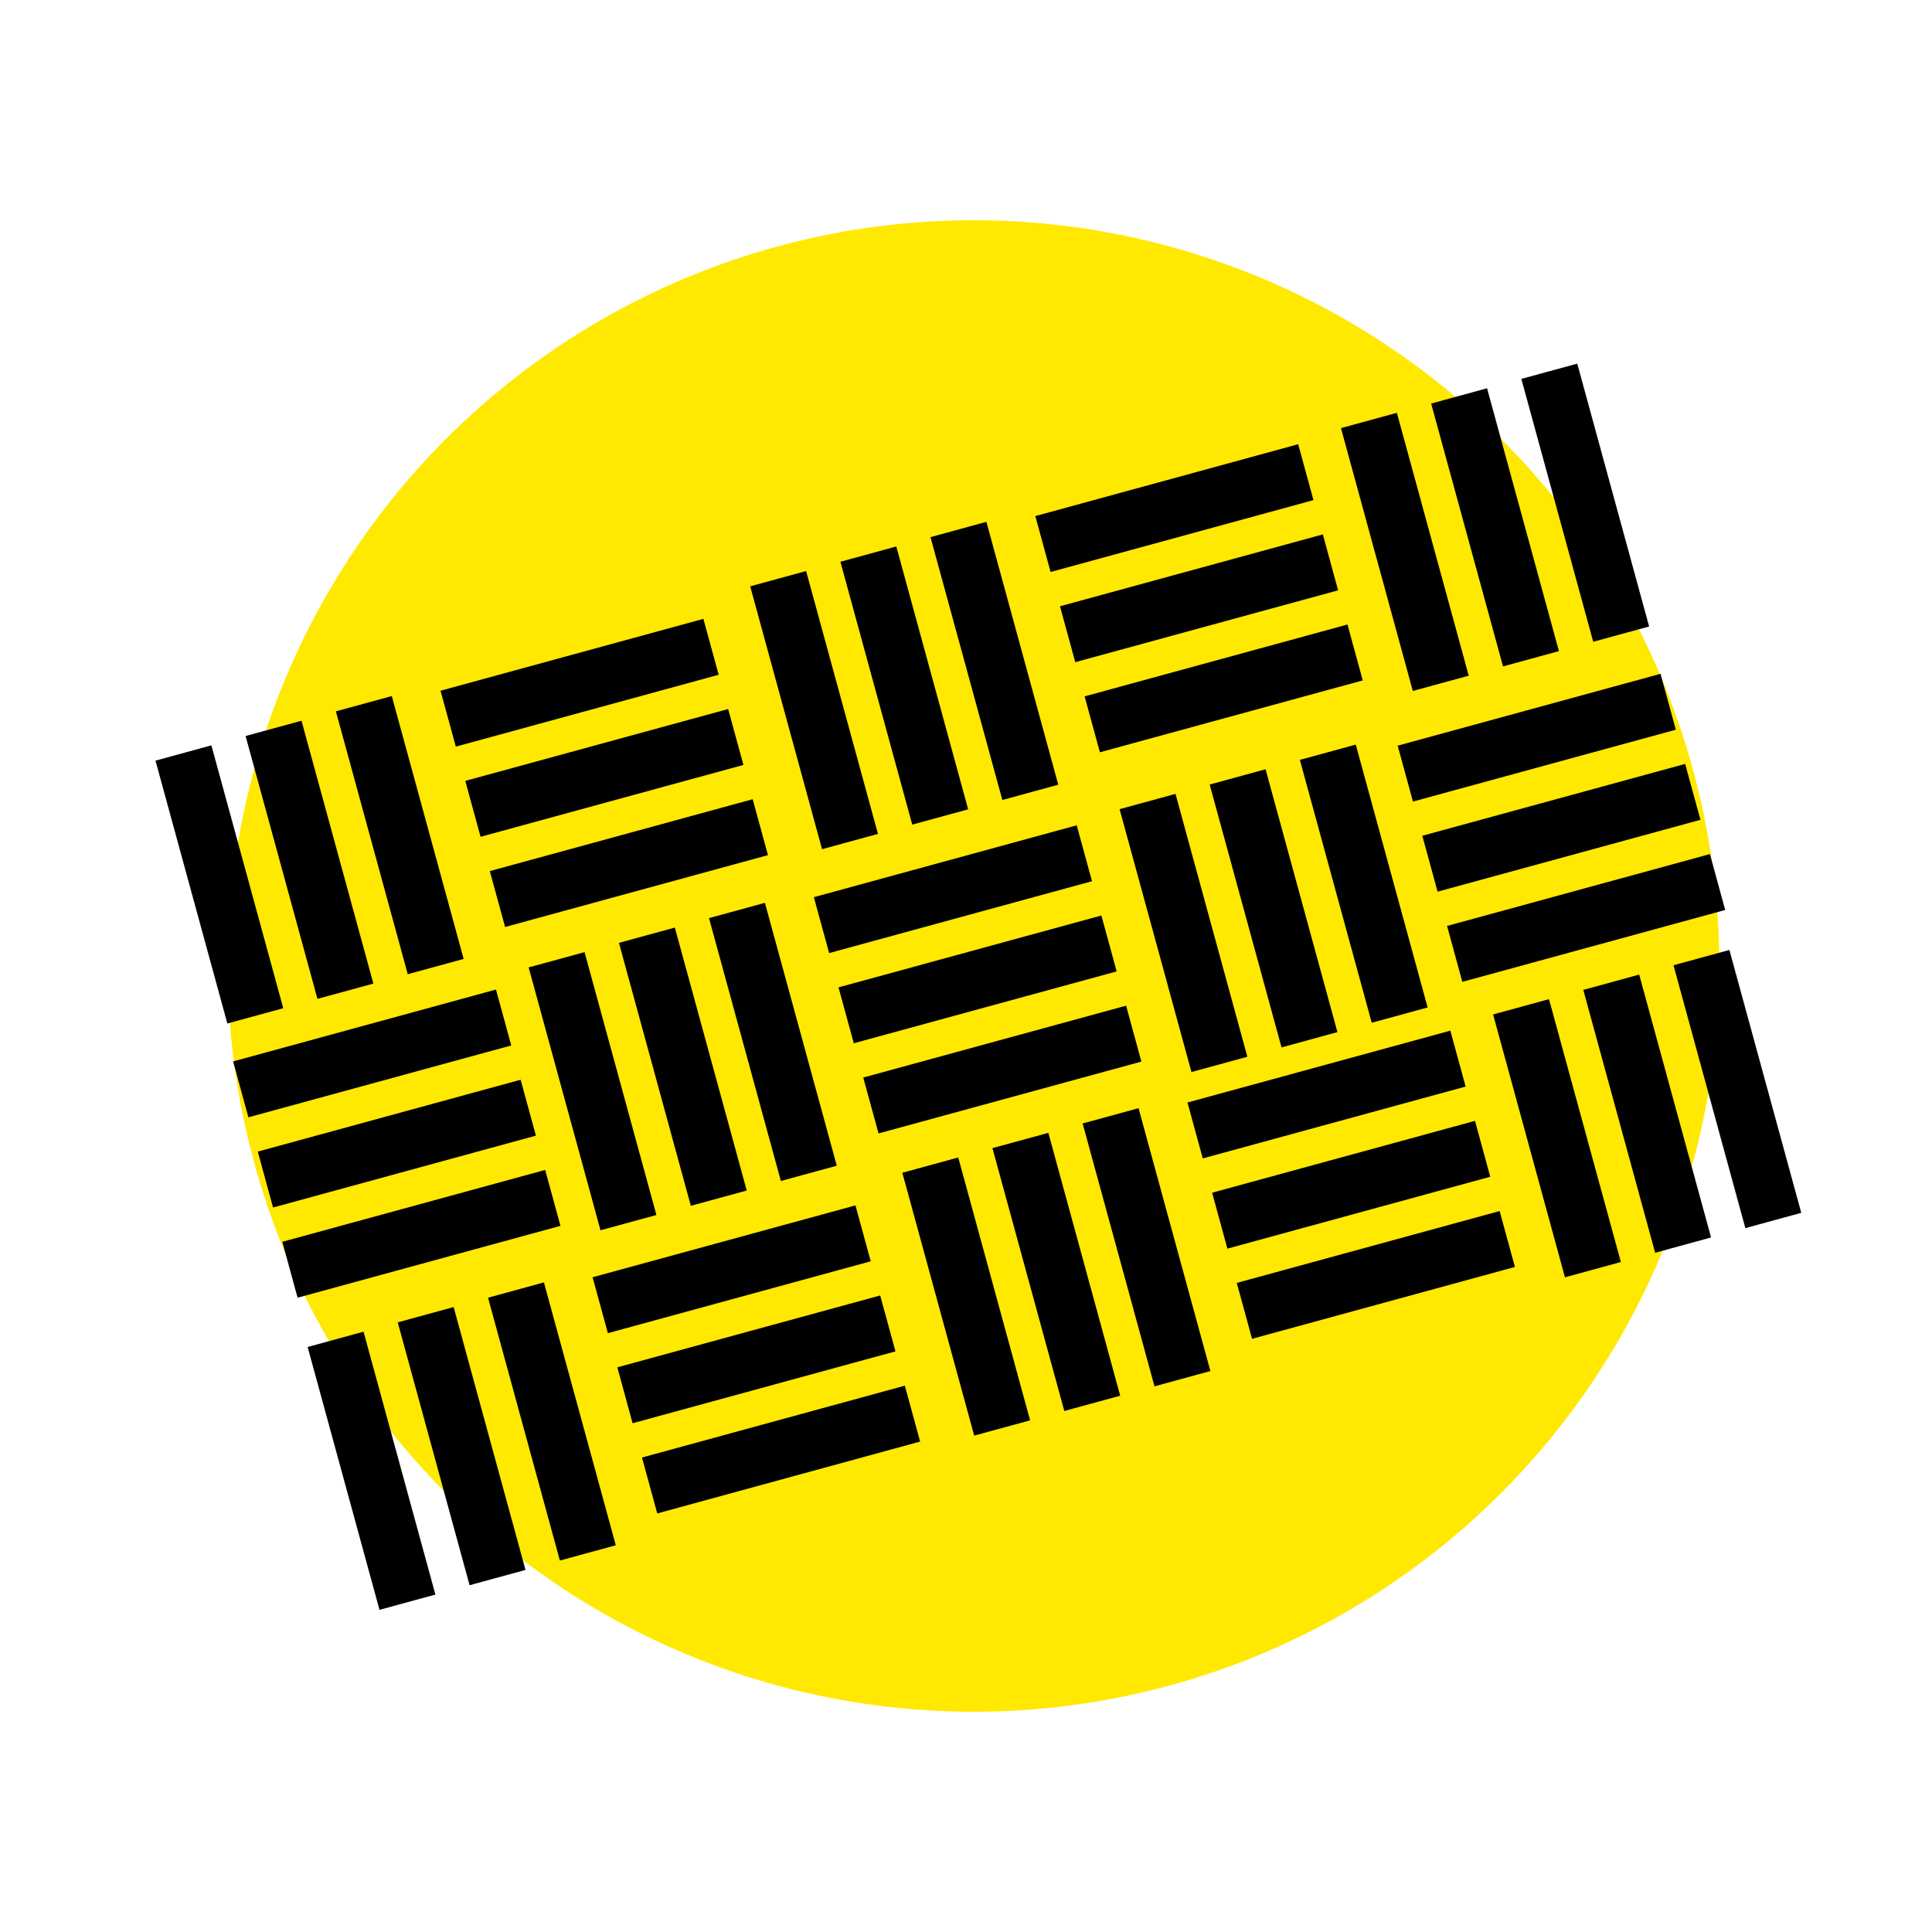 <?xml version="1.0" encoding="UTF-8"?><svg id="Layer_1" xmlns="http://www.w3.org/2000/svg" viewBox="0 0 200 200"><defs><style>.cls-1,.cls-2{stroke-width:0px;}.cls-2{fill:#ffe900;}</style></defs><circle class="cls-2" cx="100.78" cy="100" r="77.2"/><rect class="cls-1" x="58.34" y="98.86" width="6" height="28.21" transform="translate(-27.62 20.17) rotate(-15.29)"/><rect class="cls-1" x="67.68" y="96.31" width="6" height="28.22" transform="translate(-26.61 22.55) rotate(-15.29)"/><rect class="cls-1" x="77.01" y="93.75" width="6" height="28.21" transform="translate(-25.61 24.92) rotate(-15.29)"/><rect class="cls-1" x="84.54" y="89.05" width="28.21" height="6" transform="translate(-20.78 29.27) rotate(-15.29)"/><rect class="cls-1" x="87.09" y="98.39" width="28.21" height="6" transform="translate(-23.15 30.27) rotate(-15.29)"/><rect class="cls-1" x="89.65" y="107.72" width="28.21" height="6" transform="translate(-25.52 31.28) rotate(-15.29)"/><rect class="cls-1" x="138.18" y="77.37" width="6" height="28.21" transform="translate(-19.13 40.47) rotate(-15.29)"/><rect class="cls-1" x="128.84" y="79.92" width="6" height="28.21" transform="translate(-20.13 38.1) rotate(-15.29)"/><rect class="cls-1" x="119.51" y="82.48" width="6" height="28.21" transform="translate(-21.13 35.72) rotate(-15.29)"/><rect class="cls-1" x="81.27" y="59.41" width="6" height="28.21" transform="translate(-16.4 24.82) rotate(-15.29)"/><rect class="cls-1" x="90.61" y="56.86" width="6" height="28.21" transform="translate(-15.4 27.2) rotate(-15.29)"/><rect class="cls-1" x="99.94" y="54.31" width="6" height="28.21" transform="translate(-14.4 29.57) rotate(-15.29)"/><rect class="cls-1" x="19.71" y="77.45" width="6" height="28.21" transform="translate(-23.34 9.23) rotate(-15.29)"/><rect class="cls-1" x="29.04" y="74.9" width="6" height="28.21" transform="translate(-22.34 11.6) rotate(-15.29)"/><rect class="cls-1" x="38.38" y="72.35" width="6" height="28.21" transform="translate(-21.33 13.97) rotate(-15.29)"/><rect class="cls-1" x="107.47" y="49.6" width="28.21" height="6" transform="translate(-9.57 33.92) rotate(-15.29)"/><rect class="cls-1" x="110.02" y="58.94" width="28.21" height="6" transform="translate(-11.94 34.92) rotate(-15.29)"/><rect class="cls-1" x="112.57" y="68.27" width="28.21" height="6" transform="translate(-14.31 35.92) rotate(-15.29)"/><rect class="cls-1" x="144.98" y="73.37" width="28.21" height="6" transform="translate(-14.51 44.65) rotate(-15.29)"/><rect class="cls-1" x="147.53" y="82.7" width="28.21" height="6" transform="translate(-16.88 45.65) rotate(-15.29)"/><rect class="cls-1" x="150.09" y="92.04" width="28.21" height="6" transform="translate(-19.25 46.65) rotate(-15.29)"/><rect class="cls-1" x="161.1" y="37.93" width="6" height="28.21" transform="translate(-7.91 45.12) rotate(-15.29)"/><rect class="cls-1" x="151.77" y="40.48" width="6" height="28.21" transform="translate(-8.92 42.75) rotate(-15.29)"/><rect class="cls-1" x="142.43" y="43.03" width="6" height="28.21" transform="translate(-9.92 40.37) rotate(-15.29)"/><rect class="cls-1" x="45.89" y="67.68" width="28.21" height="6" transform="translate(-16.51 18.32) rotate(-15.29)"/><rect class="cls-1" x="48.45" y="77.02" width="28.21" height="6" transform="translate(-18.88 19.32) rotate(-15.29)"/><rect class="cls-1" x="51" y="86.35" width="28.21" height="6" transform="translate(-21.26 20.33) rotate(-15.29)"/><rect class="cls-1" x="24.42" y="106.05" width="28.21" height="6" transform="translate(-27.39 14.02) rotate(-15.29)"/><rect class="cls-1" x="26.97" y="115.39" width="28.21" height="6" transform="translate(-29.76 15.02) rotate(-15.29)"/><rect class="cls-1" x="29.52" y="124.72" width="28.21" height="6" transform="translate(-32.14 16.03) rotate(-15.29)"/><rect class="cls-1" x="97.02" y="120.11" width="6" height="28.21" transform="translate(-31.85 31.13) rotate(-15.29)"/><rect class="cls-1" x="106.35" y="117.56" width="6" height="28.21" transform="translate(-30.85 33.5) rotate(-15.29)"/><rect class="cls-1" x="115.69" y="115.01" width="6" height="28.21" transform="translate(-29.85 35.87) rotate(-15.29)"/><rect class="cls-1" x="35.46" y="138.15" width="6" height="28.21" transform="translate(-38.79 15.53) rotate(-15.29)"/><rect class="cls-1" x="44.79" y="135.6" width="6" height="28.21" transform="translate(-37.79 17.9) rotate(-15.29)"/><rect class="cls-1" x="54.13" y="133.05" width="6" height="28.21" transform="translate(-36.78 20.27) rotate(-15.29)"/><rect class="cls-1" x="123.22" y="110.31" width="28.21" height="6" transform="translate(-25.02 40.22) rotate(-15.29)"/><rect class="cls-1" x="125.77" y="119.64" width="28.21" height="6" transform="translate(-27.39 41.23) rotate(-15.29)"/><rect class="cls-1" x="128.32" y="128.98" width="28.21" height="6" transform="translate(-29.76 42.23) rotate(-15.29)"/><rect class="cls-1" x="176.85" y="98.63" width="6" height="28.21" transform="translate(-23.36 51.42) rotate(-15.29)"/><rect class="cls-1" x="167.52" y="101.18" width="6" height="28.21" transform="translate(-24.37 49.05) rotate(-15.29)"/><rect class="cls-1" x="158.18" y="103.73" width="6" height="28.21" transform="translate(-25.37 46.67) rotate(-15.29)"/><rect class="cls-1" x="61.64" y="128.39" width="28.21" height="6" transform="translate(-31.97 24.63) rotate(-15.29)"/><rect class="cls-1" x="64.2" y="137.72" width="28.21" height="6" transform="translate(-34.34 25.63) rotate(-15.29)"/><rect class="cls-1" x="66.75" y="147.06" width="28.21" height="6" transform="translate(-36.71 26.63) rotate(-15.29)"/></svg>
